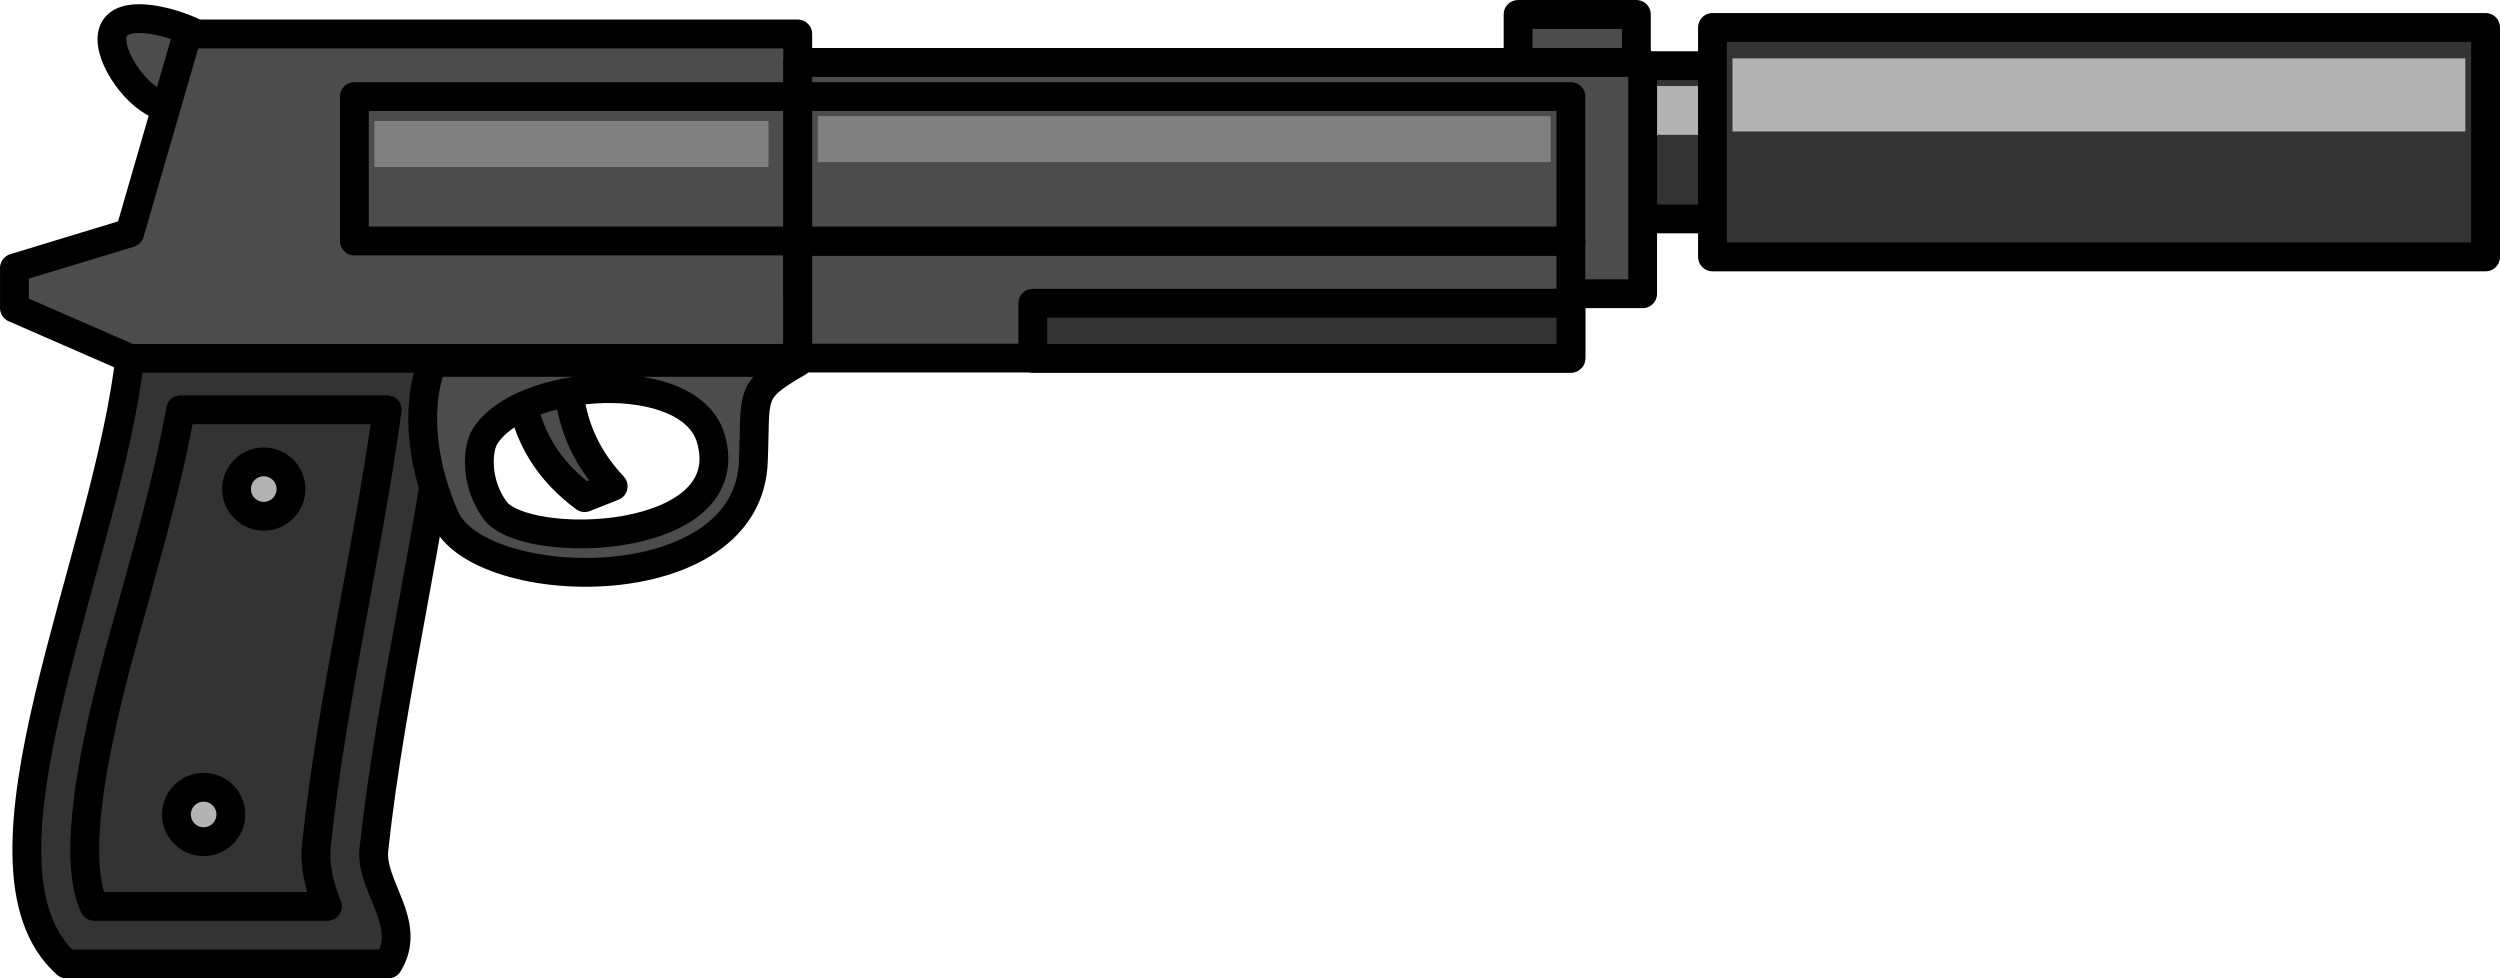 <?xml version="1.0" encoding="UTF-8" standalone="no"?>
<svg id="svg6733" xmlns:rdf="http://www.w3.org/1999/02/22-rdf-syntax-ns#" xmlns="http://www.w3.org/2000/svg" height="75.89mm" width="193.93mm" version="1.1" xmlns:cc="http://creativecommons.org/ns#" xmlns:dc="http://purl.org/dc/elements/1.1/" viewBox="0 0 687.144 268.903">
<g id="layer1" transform="translate(416.53 -75.931)">
<g id="g7632" fill-rule="evenodd" transform="matrix(2.236 0 0 2.236 -924.37 -2447.9)">
<path id="path5930" stroke-linejoin="round" d="m438.9 1136.8h-11.07v18.836h11.07v-18.836z" stroke="#000" stroke-linecap="round" stroke-miterlimit="2.613" stroke-width="3.543" fill="#333"/>
<path id="path5932" d="m436.13 1139.3h-5.535v6.001h5.535v-6.001z" fill="#b3b3b3"/>
<g stroke-linejoin="round" stroke="#000" stroke-linecap="round" stroke-miterlimit="2.613" stroke-width="3.543">
<path id="path6966" d="m250.46 1132.5c3.122 1.347 4.781 4.465 3.703 6.963-1.077 2.498-4.483 3.432-7.606 2.085-3.122-1.347-6.555-6.572-5.478-9.069 1.078-2.498 6.258-1.325 9.38 0.022z" fill="#4c4c4c"/>
<path id="path6968" d="m243.16 1172h39.554c-2.13 20.675-7.504 41.334-9.635 61.131-0.491 4.568 4.853 9.057 1.767 14.086h-39.554c-13.588-12.104 5.246-50.145 7.868-75.217z" fill="#333"/>
<path id="path6972" d="m249.31 1179.1c-1.341 7.657-3.528 15.375-5.537 22.734-1.802 6.598-9.04 30.037-5.069 38.31h28.656c-0.962-2.501-1.637-4.867-1.326-7.758 1.927-17.9 6.216-35.46 8.682-53.286h-25.407z" fill="#333"/>
<path id="path6976" d="m413.73 1130.5h14.541v7.781h-14.541v-7.781z" fill="#4c4c4c"/>
<path id="path6978" d="m252.15 1225.5c1.847 0 3.345 1.498 3.345 3.345 0 1.847-1.497 3.345-3.345 3.345-1.847 0-3.345-1.497-3.345-3.345 0-1.847 1.498-3.345 3.345-3.345z" fill="#b3b3b3"/>
<path id="path6982" d="m259.54 1185.5c1.847 0 3.345 1.498 3.345 3.345 0 1.847-1.498 3.345-3.345 3.345-1.847 0-3.345-1.498-3.345-3.345 0-1.847 1.498-3.345 3.345-3.345z" fill="#b3b3b3"/>
</g>
<g stroke-linejoin="round" stroke="#000" stroke-linecap="round" stroke-miterlimit="2.613" stroke-width="3.543" fill="#4c4c4c">
<path id="path6986" d="m290.97 1176h6.011c0.412 5.487 2.565 9.363 5.511 12.506-1.169 0.463-2.338 0.926-3.506 1.39-4.15-3.094-7.244-7.287-8.015-13.896z"/>
<path id="path6988" d="m319.73 1185.3c-0.445 17.474-33.586 16.543-37.87 7.125-2.556-5.619-3.915-13.176-1.577-19.149h44.896c-6.149 3.526-5.114 3.931-5.45 12.024zm-33.019-2.876c4.418-7.213 25.163-8.626 27.774 0.164 3.913 13.172-22.755 13.94-26.497 8.88-2.458-3.323-2.23-7.489-1.277-9.045z"/>
<path id="path6990" d="m250.15 1132.9h75.03v39.875h-82.116l-14.173-6.181v-4.927l14.173-4.311 7.087-24.457z"/>
<path id="path6992" d="m429.04 1136.4h-103.86v28.435h103.86v-28.435z"/>
<path id="path6994" d="m420.22 1158.4h-95.035v14.343h95.035v-14.343z"/>
</g>
<path id="path6996" stroke-linejoin="round" d="m420.22 1166h-66.141v6.773h66.141v-6.773z" stroke="#000" stroke-linecap="round" stroke-miterlimit="2.613" stroke-width="3.543" fill="#333"/>
<path id="path6998" stroke-linejoin="round" d="m270.68 1140.6h54.498v17.747h-54.498v-17.747z" stroke="#000" stroke-linecap="round" stroke-miterlimit="2.613" stroke-width="3.543" fill="#4c4c4c"/>
<path id="path7000" d="m273.15 1143.6h48.436v5.654h-48.436v-5.654z" fill="#808080"/>
<path id="path7002" stroke-linejoin="round" d="m420.22 1140.6h-95.035v17.747h95.035v-17.747z" stroke="#000" stroke-linecap="round" stroke-miterlimit="2.613" stroke-width="3.543" fill="#4c4c4c"/>
<path id="path7004" stroke-linejoin="round" d="m532.66 1132.1h-95.035v28.206h95.035v-28.206z" stroke="#000" stroke-linecap="round" stroke-miterlimit="2.613" stroke-width="3.543" fill="#333"/>
<path id="path7006" d="m417.73 1143h-90.086v5.654h90.086v-5.654z" fill="#808080"/>
<path id="path7008" d="m530.17 1135.9h-90.085v8.986h90.085v-8.986z" fill="#b3b3b3"/>
</g>
</g>
</svg>
